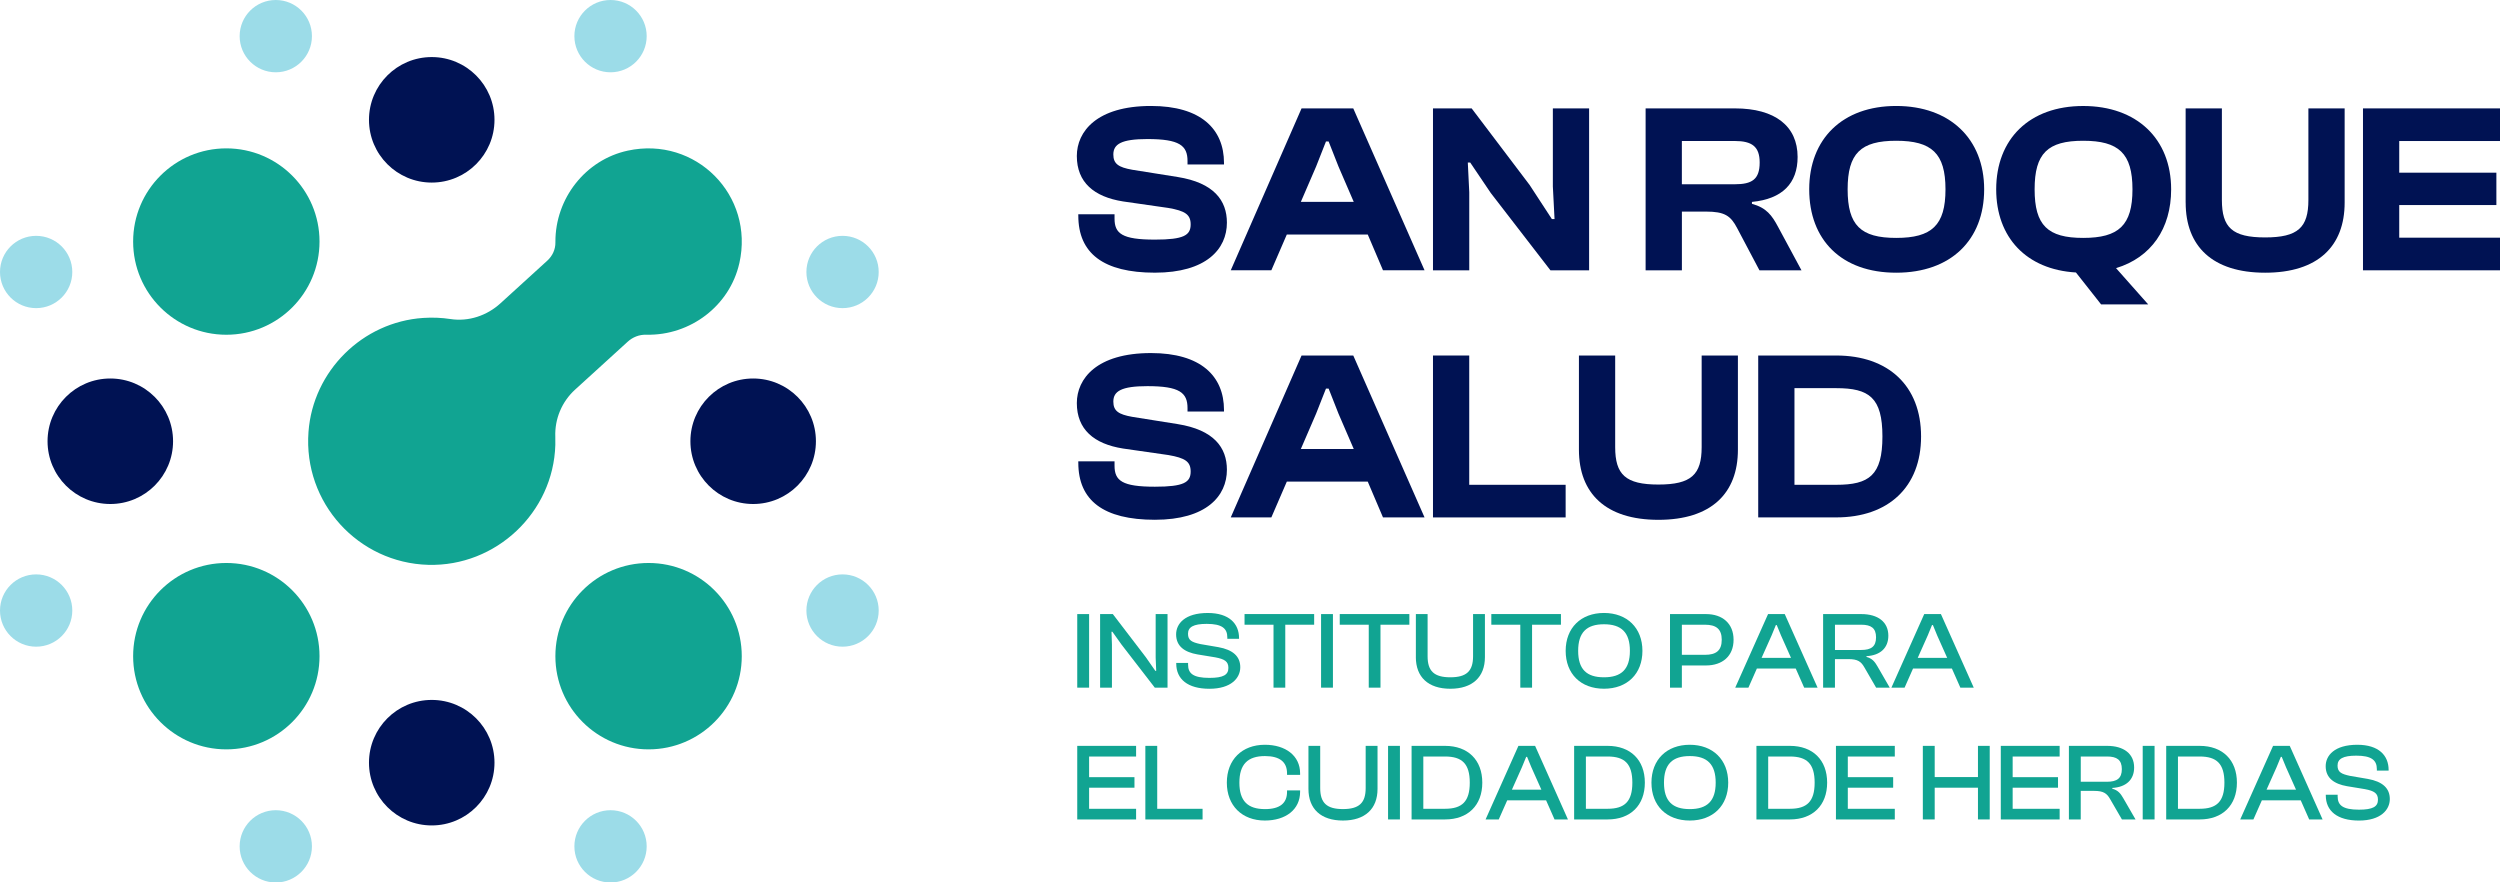 <?xml version="1.0" encoding="UTF-8"?>
<svg id="Capa_2" data-name="Capa 2" xmlns="http://www.w3.org/2000/svg" viewBox="0 0 980 345.94">
  <defs>
    <style>
      .cls-1 {
        fill: #11a492;
      }

      .cls-2 {
        fill: #9cdce8;
      }

      .cls-3 {
        fill: #001253;
      }
    </style>
  </defs>
  <g id="Capa_1-2" data-name="Capa 1">
    <g>
      <circle class="cls-2" cx="108.11" cy="14.17" r="14.17"/>
      <circle class="cls-3" cx="169.24" cy="46.97" r="24.6"/>
      <circle class="cls-1" cx="88.72" cy="94.69" r="36.53"/>
      <path class="cls-1" d="M289.81,103.2c-3.77,16.69-19.19,28.34-36.31,28.01-.08,0-.17,0-.25,0-2.66-.07-5.23,.95-7.19,2.74l-20.62,18.78c-5.18,4.71-8.02,11.46-7.76,18.46,.04,1.06,.04,2.13,.01,3.2-.75,26.53-23.28,47.76-49.81,47.03-27.35-.76-49.04-24.18-46.95-52.16,1.77-23.82,21.14-43.04,44.98-44.63,3.66-.24,7.23-.09,10.69,.44,7.09,1.08,14.27-1.33,19.57-6.16l18.4-16.76c1.99-1.82,3.18-4.38,3.15-7.07,0-.09,0-.18,0-.26-.05-17.01,11.74-32.17,28.37-35.77,26.62-5.76,49.75,17.52,43.73,44.17Z"/>
      <circle class="cls-1" cx="88.72" cy="257.22" r="36.53"/>
      <circle class="cls-1" cx="254.24" cy="257.22" r="36.53"/>
      <circle class="cls-3" cx="169.24" cy="298.97" r="24.6"/>
      <circle class="cls-3" cx="295.24" cy="172.97" r="24.6"/>
      <circle class="cls-3" cx="43.24" cy="172.97" r="24.6"/>
      <circle class="cls-2" cx="108.11" cy="331.77" r="14.17"/>
      <g>
        <circle class="cls-2" cx="239.33" cy="14.17" r="14.17"/>
        <circle class="cls-2" cx="239.33" cy="331.77" r="14.17"/>
      </g>
      <circle class="cls-2" cx="14.17" cy="106.62" r="14.17"/>
      <circle class="cls-2" cx="330.28" cy="106.62" r="14.17"/>
      <circle class="cls-2" cx="14.17" cy="239.33" r="14.17"/>
      <circle class="cls-2" cx="330.28" cy="239.33" r="14.17"/>
      <g>
        <path class="cls-3" d="M422.69,84.55v-.57h14.21v1.71c0,5.87,2.94,8.24,15.82,8.24,11.37,0,14.02-1.71,14.02-5.97,0-3.88-2.18-5.3-8.72-6.44l-17.81-2.56c-11.37-1.8-18.09-7.48-18.09-17.81,0-9.57,7.77-19.61,29.08-19.61,19.51,0,28.61,9,28.61,22.35v.57h-14.3v-1.33c0-6.06-3.12-8.62-15.72-8.62-10.23,0-13.36,1.99-13.36,6.06,0,3.69,2.09,5.02,7.39,5.97l17.81,2.84c14.21,2.27,19.32,9.19,19.32,17.9,0,10.32-8.05,19.61-28.23,19.61s-30.02-7.58-30.02-22.35Z"/>
        <path class="cls-3" d="M482.46,105.95l27.75-63.46h20.27l27.94,63.46h-16.29l-5.97-14.02h-31.73l-6.06,14.02h-15.91Zm27.47-26.81h20.74l-5.97-13.83-3.88-9.85h-1.04l-3.88,9.85-5.97,13.83Z"/>
        <path class="cls-3" d="M561.73,105.95V42.49h15.16l22.73,30.03,8.72,13.36h1.04l-.66-12.79v-30.59h14.21v63.46h-15.16l-23.39-30.31-8.05-11.93h-.95l.57,11.65v30.59h-14.21Z"/>
        <path class="cls-3" d="M645.08,105.95V42.49h35.05c15.63,0,24.53,6.91,24.53,19.04,0,10.32-5.97,16.48-17.9,17.62v.76c5.68,1.52,7.86,4.55,10.23,9l9.19,17.05h-16.48l-8.71-16.48c-2.56-4.93-4.93-6.54-12.31-6.54h-9.38v23.02h-14.21Zm14.21-33.72h20.74c6.73,0,9.76-1.89,9.76-8.53,0-6.25-3.03-8.43-9.76-8.43h-20.74v16.95Z"/>
        <path class="cls-3" d="M709.21,74.22c0-19.8,13.07-32.68,34.1-32.68s34.48,12.88,34.48,32.68-12.98,32.68-34.48,32.68-34.1-12.88-34.1-32.68Zm53.42,0c0-14.11-5.4-19.04-19.32-19.04s-19.04,4.93-19.04,19.04,5.11,19.04,19.04,19.04,19.32-4.92,19.32-19.04Z"/>
        <path class="cls-3" d="M823.62,119.31l-9.85-12.5c-19.42-1.14-31.26-13.73-31.26-32.58,0-19.8,13.07-32.68,34.1-32.68s34.48,12.88,34.48,32.68c0,15.44-7.86,26.71-21.6,30.88l12.6,14.21h-18.47Zm12.31-45.09c0-14.11-5.4-19.04-19.32-19.04s-19.04,4.93-19.04,19.04,5.11,19.04,19.04,19.04,19.32-4.92,19.32-19.04Z"/>
        <path class="cls-3" d="M856.77,79.43V42.49h14.21v35.9c0,10.8,4.07,14.68,16.95,14.68s16.96-3.88,16.96-14.68V42.49h14.21v36.94c0,17.05-10.42,27.47-31.16,27.47s-31.16-10.42-31.16-27.47Z"/>
        <path class="cls-3" d="M926.29,105.95V42.49h53.71v12.79h-39.5v12.41h38.08v12.69h-38.08v12.79h39.5v12.79h-53.71Z"/>
        <path class="cls-3" d="M422.69,181.41v-.57h14.21v1.71c0,5.87,2.94,8.24,15.82,8.24,11.37,0,14.02-1.71,14.02-5.97,0-3.88-2.18-5.3-8.72-6.44l-17.81-2.56c-11.37-1.8-18.09-7.48-18.09-17.81,0-9.57,7.77-19.61,29.08-19.61,19.51,0,28.61,9,28.61,22.35v.57h-14.3v-1.33c0-6.06-3.12-8.62-15.72-8.62-10.23,0-13.36,1.99-13.36,6.06,0,3.69,2.09,5.02,7.39,5.97l17.81,2.84c14.21,2.27,19.32,9.19,19.32,17.9,0,10.32-8.05,19.61-28.23,19.61s-30.02-7.58-30.02-22.35Z"/>
        <path class="cls-3" d="M482.46,202.82l27.75-63.46h20.27l27.94,63.46h-16.29l-5.97-14.02h-31.73l-6.06,14.02h-15.91Zm27.47-26.81h20.74l-5.97-13.83-3.88-9.85h-1.04l-3.88,9.85-5.97,13.83Z"/>
        <path class="cls-3" d="M561.73,202.82v-63.46h14.21v50.68h37.79v12.79h-52Z"/>
        <path class="cls-3" d="M618.94,176.3v-36.94h14.21v35.9c0,10.8,4.07,14.68,16.95,14.68s16.95-3.88,16.95-14.68v-35.9h14.21v36.94c0,17.05-10.42,27.47-31.16,27.47s-31.16-10.42-31.16-27.47Z"/>
        <path class="cls-3" d="M689.22,202.82v-63.46h30.59c20.36,0,33.25,11.84,33.25,31.73s-12.88,31.73-33.25,31.73h-30.59Zm14.21-50.67v37.89h16.39c12.88,0,18.09-3.69,18.09-18.94s-5.21-18.94-18.09-18.94h-16.39Z"/>
      </g>
      <g>
        <path class="cls-1" d="M422.28,269.56v-28.84h4.65v28.84h-4.65Z"/>
        <path class="cls-1" d="M431.24,269.56v-28.84h4.99l12.91,16.88,3.75,5.38h.34l-.21-5.21v-17.05h4.65v28.84h-4.99l-13-16.83-3.62-5.08h-.35l.17,4.99v16.92h-4.65Z"/>
        <path class="cls-1" d="M461.08,260.13v-.26h4.65v.69c0,3.44,2.02,5.17,8.35,5.17,5.51,0,7.45-1.21,7.45-3.92,0-2.5-1.46-3.44-5.12-4.13l-7.06-1.16c-4.87-.86-8.31-3.1-8.31-7.84,0-4.17,3.44-8.39,12.4-8.39,8.44,0,12.27,4.22,12.27,9.86v.26h-4.6v-.56c0-3.53-2.11-5.29-8.09-5.29-5.25,0-7.32,1.29-7.32,3.87s1.46,3.31,4.86,4.05l7.02,1.2c5.77,1.03,8.61,3.66,8.61,7.88s-3.57,8.44-12.1,8.44-13-3.79-13-9.86Z"/>
        <path class="cls-1" d="M499.22,269.56v-24.67h-11.36v-4.18h27.29v4.18h-11.32v24.67h-4.61Z"/>
        <path class="cls-1" d="M517.86,269.56v-28.84h4.65v28.84h-4.65Z"/>
        <path class="cls-1" d="M536.55,269.56v-24.67h-11.37v-4.18h27.29v4.18h-11.32v24.67h-4.61Z"/>
        <path class="cls-1" d="M555.02,257.59v-16.88h4.6v16.57c0,5.81,2.58,8.22,8.91,8.22s8.91-2.41,8.91-8.22v-16.57h4.65v16.88c0,7.83-4.91,12.4-13.56,12.4s-13.52-4.56-13.52-12.4Z"/>
        <path class="cls-1" d="M595.96,269.56v-24.67h-11.36v-4.18h27.29v4.18h-11.32v24.67h-4.61Z"/>
        <path class="cls-1" d="M613.74,255.13c0-9,5.98-14.85,15.02-14.85s15.07,5.85,15.07,14.85-5.94,14.85-15.07,14.85-15.02-5.86-15.02-14.85Zm25.18,0c0-7.19-3.32-10.42-10.16-10.42s-10.12,3.23-10.12,10.42,3.27,10.37,10.12,10.37,10.16-3.18,10.16-10.37Z"/>
        <path class="cls-1" d="M654.64,269.56v-28.84h14.12c6.41,0,10.8,3.66,10.8,10.07s-4.39,10.07-10.8,10.07h-9.47v8.7h-4.65Zm4.65-24.67v11.8h9.04c4.35,0,6.59-1.64,6.59-5.9s-2.24-5.9-6.59-5.9h-9.04Z"/>
        <path class="cls-1" d="M680.21,269.56l12.87-28.84h6.54l12.87,28.84h-5.25l-3.31-7.49h-15.24l-3.31,7.49h-5.17Zm10.33-11.67h11.54l-3.92-8.78-1.68-4.09h-.34l-1.68,4.09-3.92,8.78Z"/>
        <path class="cls-1" d="M714.66,269.56v-28.84h14.98c6.54,0,10.59,3.1,10.59,8.48,0,4.78-3.14,7.71-8.57,8.01v.3c2.24,.6,3.27,1.89,4.3,3.7l4.82,8.35h-5.34l-4.61-7.96c-1.29-2.28-2.63-3.23-6.24-3.23h-5.29v11.19h-4.65Zm4.65-14.77h10.29c3.87,0,5.81-1.33,5.81-4.95s-1.94-4.95-5.81-4.95h-10.29v9.9Z"/>
        <path class="cls-1" d="M741.43,269.56l12.87-28.84h6.54l12.87,28.84h-5.25l-3.31-7.49h-15.24l-3.31,7.49h-5.17Zm10.33-11.67h11.54l-3.92-8.78-1.68-4.09h-.35l-1.68,4.09-3.92,8.78Z"/>
        <path class="cls-1" d="M422.28,321.22v-28.84h23.07v4.18h-18.42v8.09h17.78v4.13h-17.78v8.27h18.42v4.18h-23.07Z"/>
        <path class="cls-1" d="M448.98,321.22v-28.84h4.65v24.67h17.78v4.18h-22.43Z"/>
        <path class="cls-1" d="M480.92,306.8c0-9,5.94-14.85,14.9-14.85,8.14,0,13.82,4.31,13.82,11.19v.6h-5.12v-.6c0-4.39-2.8-6.76-8.65-6.76-6.76,0-10.03,3.23-10.03,10.42s3.27,10.37,10.03,10.37c5.86,0,8.65-2.32,8.65-6.76v-.56h5.12v.56c0,6.93-5.64,11.24-13.82,11.24-8.96,0-14.9-5.86-14.9-14.85Z"/>
        <path class="cls-1" d="M512.91,309.25v-16.88h4.61v16.57c0,5.81,2.58,8.22,8.91,8.22s8.91-2.41,8.91-8.22v-16.57h4.65v16.88c0,7.83-4.91,12.4-13.56,12.4s-13.52-4.56-13.52-12.4Z"/>
        <path class="cls-1" d="M544.12,321.22v-28.84h4.65v28.84h-4.65Z"/>
        <path class="cls-1" d="M553.34,321.22v-28.84h13.13c8.95,0,14.59,5.51,14.59,14.42s-5.64,14.42-14.59,14.42h-13.13Zm4.6-24.67v20.49h8.52c6.67,0,9.69-2.84,9.69-10.24s-3.01-10.25-9.69-10.25h-8.52Z"/>
        <path class="cls-1" d="M582.35,321.22l12.87-28.84h6.54l12.87,28.84h-5.25l-3.31-7.49h-15.24l-3.32,7.49h-5.17Zm10.33-11.67h11.54l-3.92-8.78-1.68-4.09h-.35l-1.68,4.09-3.92,8.78Z"/>
        <path class="cls-1" d="M617.06,321.22v-28.84h13.13c8.95,0,14.59,5.51,14.59,14.42s-5.64,14.42-14.59,14.42h-13.13Zm4.61-24.67v20.49h8.52c6.67,0,9.69-2.84,9.69-10.24s-3.01-10.25-9.69-10.25h-8.52Z"/>
        <path class="cls-1" d="M647.37,306.8c0-9,5.98-14.85,15.02-14.85s15.07,5.86,15.07,14.85-5.94,14.85-15.07,14.85-15.02-5.86-15.02-14.85Zm25.18,0c0-7.19-3.32-10.42-10.16-10.42s-10.11,3.23-10.11,10.42,3.27,10.37,10.11,10.37,10.16-3.19,10.16-10.37Z"/>
        <path class="cls-1" d="M688.52,321.22v-28.84h13.13c8.96,0,14.59,5.51,14.59,14.42s-5.64,14.42-14.59,14.42h-13.13Zm4.61-24.67v20.49h8.52c6.67,0,9.69-2.84,9.69-10.24s-3.01-10.25-9.69-10.25h-8.52Z"/>
        <path class="cls-1" d="M719.69,321.22v-28.84h23.07v4.18h-18.42v8.09h17.78v4.13h-17.78v8.27h18.42v4.18h-23.07Z"/>
        <path class="cls-1" d="M753.75,321.22v-28.84h4.65v12.23h16.96v-12.23h4.61v28.84h-4.61v-12.44h-16.96v12.44h-4.65Z"/>
        <path class="cls-1" d="M784.31,321.22v-28.84h23.07v4.18h-18.42v8.09h17.78v4.13h-17.78v8.27h18.42v4.18h-23.07Z"/>
        <path class="cls-1" d="M811.01,321.22v-28.84h14.98c6.54,0,10.59,3.1,10.59,8.48,0,4.78-3.14,7.71-8.57,8.01v.3c2.24,.6,3.27,1.89,4.3,3.7l4.82,8.35h-5.34l-4.61-7.96c-1.29-2.28-2.63-3.23-6.24-3.23h-5.29v11.19h-4.65Zm4.65-14.77h10.29c3.87,0,5.81-1.33,5.81-4.95s-1.94-4.95-5.81-4.95h-10.29v9.9Z"/>
        <path class="cls-1" d="M839.94,321.22v-28.84h4.65v28.84h-4.65Z"/>
        <path class="cls-1" d="M849.15,321.22v-28.84h13.13c8.95,0,14.59,5.51,14.59,14.42s-5.64,14.42-14.59,14.42h-13.13Zm4.61-24.67v20.49h8.52c6.67,0,9.69-2.84,9.69-10.24s-3.01-10.25-9.69-10.25h-8.52Z"/>
        <path class="cls-1" d="M878.17,321.22l12.87-28.84h6.54l12.87,28.84h-5.25l-3.31-7.49h-15.24l-3.31,7.49h-5.17Zm10.33-11.67h11.54l-3.92-8.78-1.68-4.09h-.35l-1.68,4.09-3.92,8.78Z"/>
        <path class="cls-1" d="M911.71,311.79v-.26h4.65v.69c0,3.44,2.02,5.17,8.35,5.17,5.51,0,7.45-1.21,7.45-3.92,0-2.5-1.46-3.44-5.12-4.13l-7.06-1.16c-4.86-.86-8.31-3.1-8.31-7.84,0-4.17,3.44-8.39,12.4-8.39,8.44,0,12.27,4.22,12.27,9.86v.26h-4.61v-.56c0-3.53-2.11-5.29-8.09-5.29-5.25,0-7.32,1.29-7.32,3.87s1.46,3.31,4.86,4.05l7.02,1.2c5.77,1.03,8.61,3.66,8.61,7.88s-3.57,8.44-12.1,8.44-13-3.79-13-9.86Z"/>
      </g>
    </g>
  </g>
</svg>